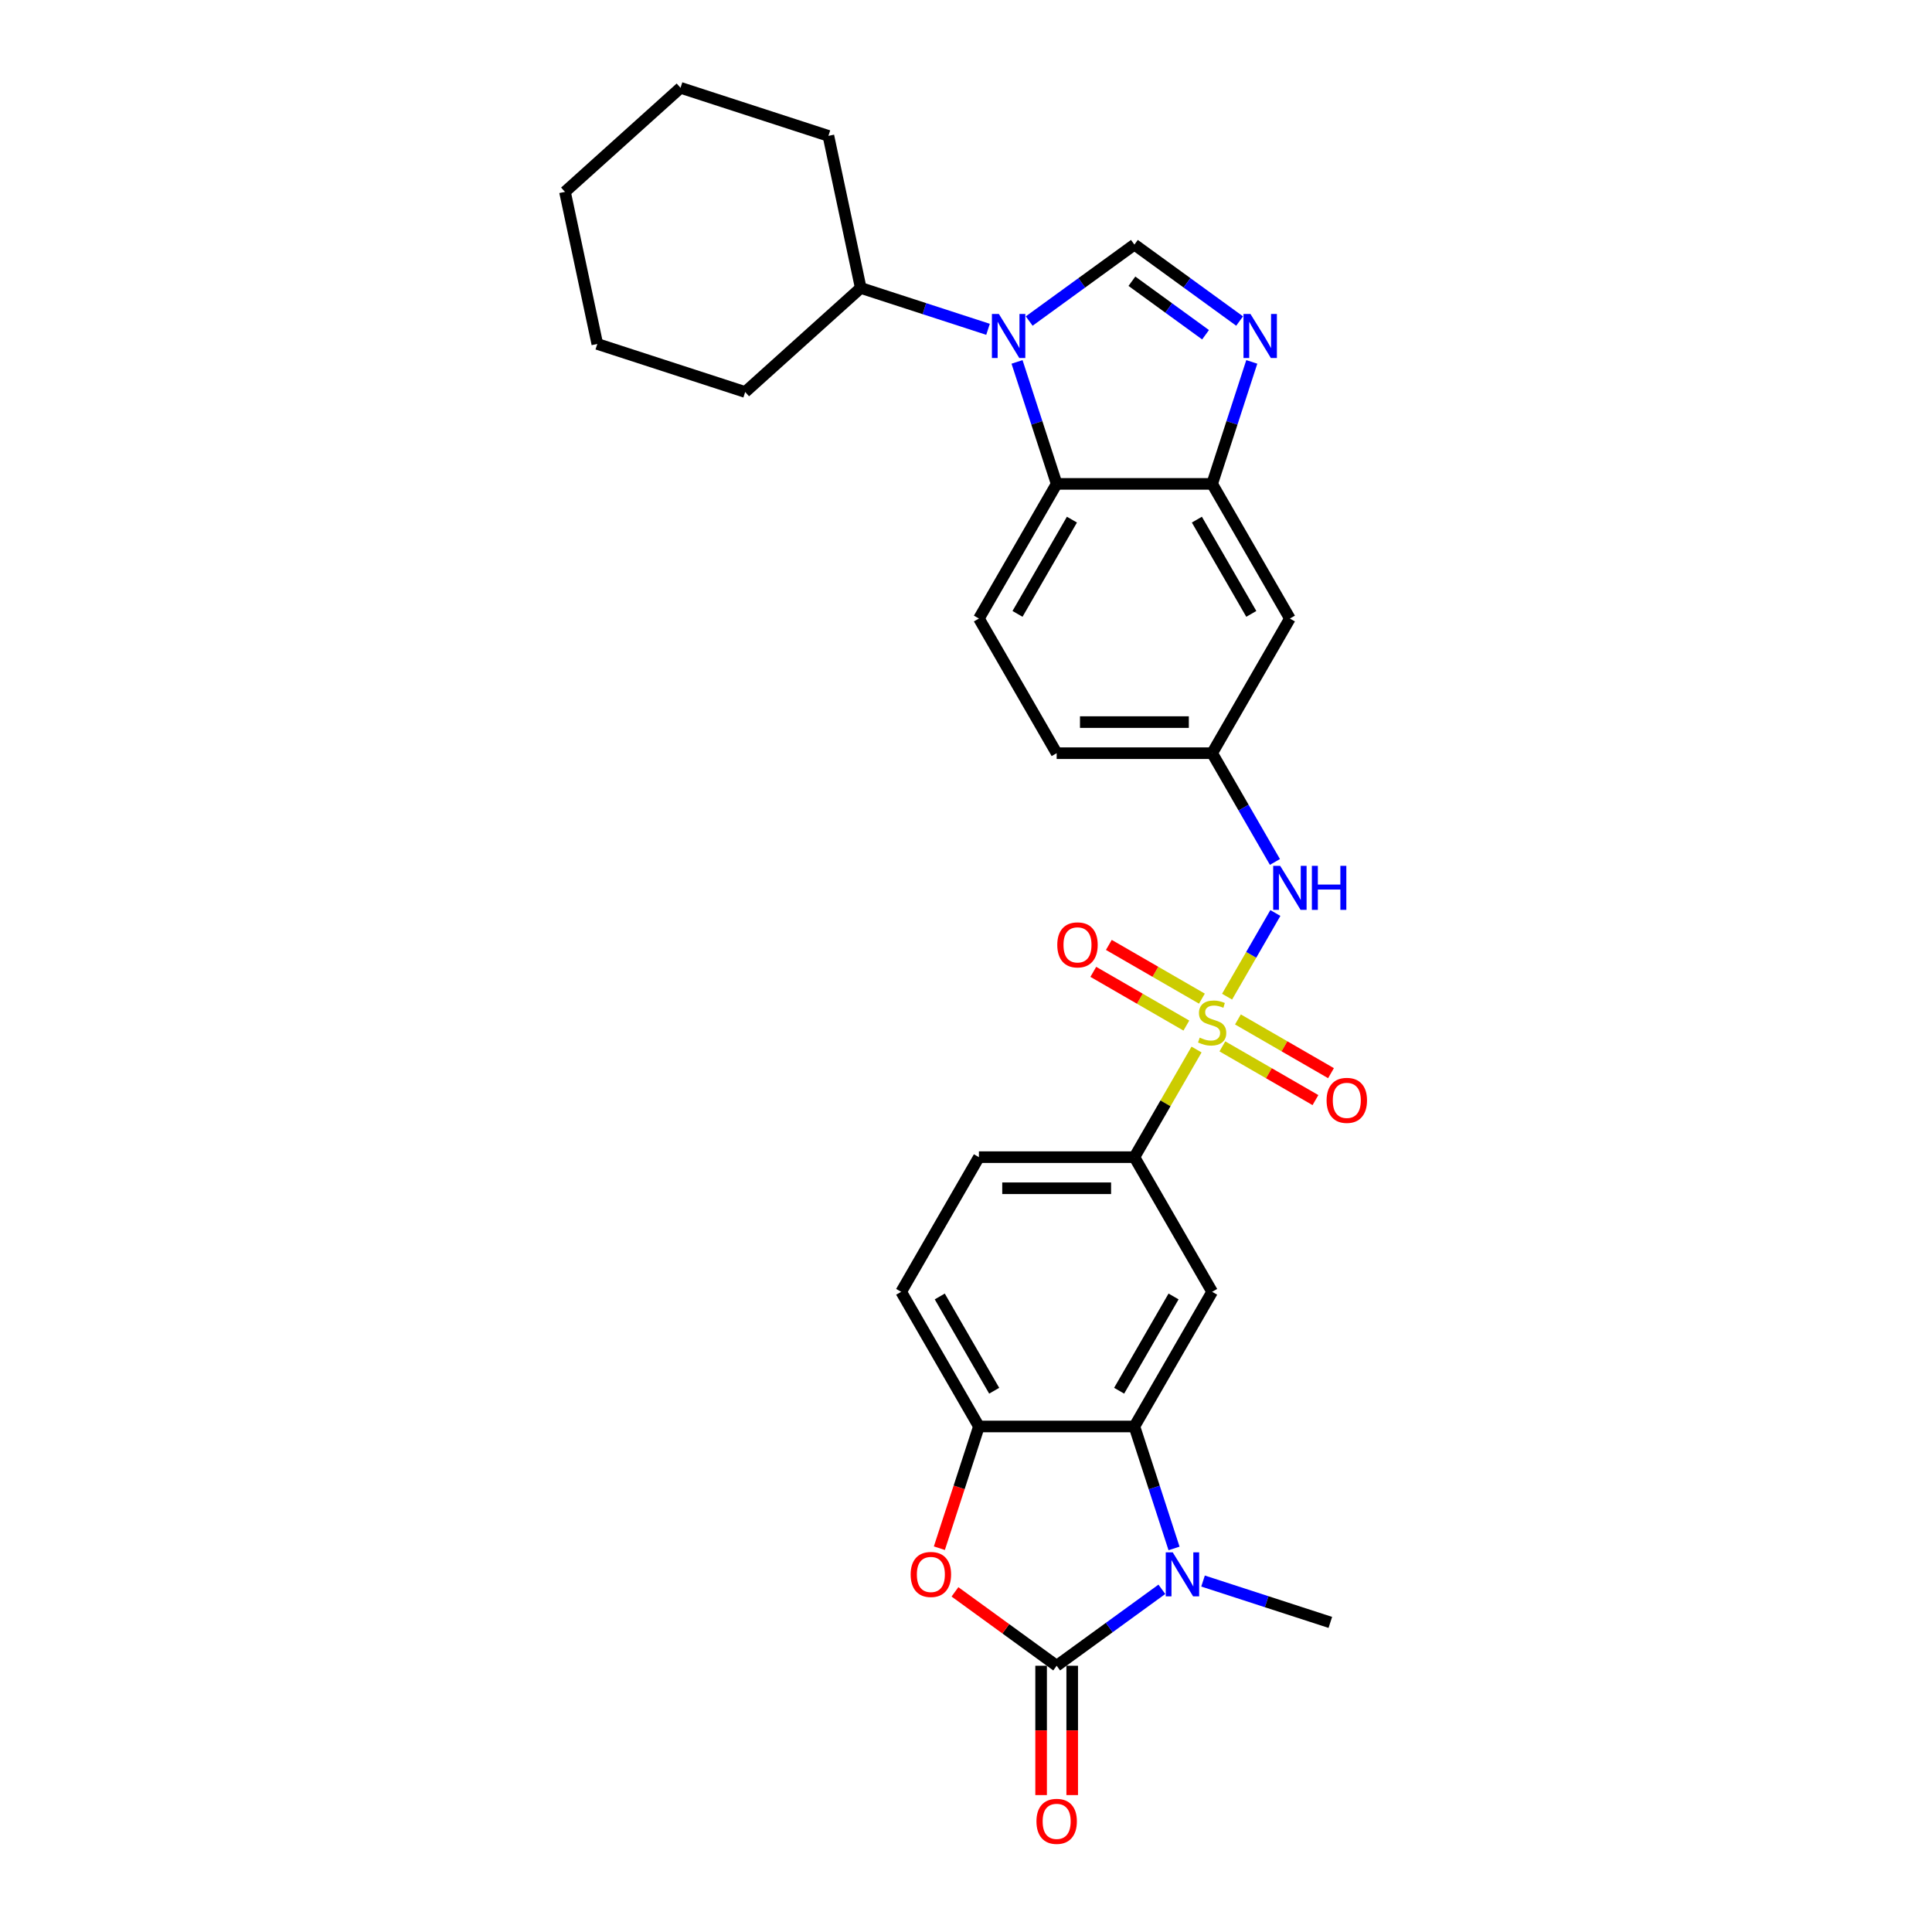 <?xml version='1.0' encoding='iso-8859-1'?>
<svg version='1.1' baseProfile='full'
              xmlns='http://www.w3.org/2000/svg'
                      xmlns:rdkit='http://www.rdkit.org/xml'
                      xmlns:xlink='http://www.w3.org/1999/xlink'
                  xml:space='preserve'
width='1000px' height='1000px' viewBox='0 0 1000 1000'>
<!-- END OF HEADER -->
<rect style='opacity:1.0;fill:#FFFFFF;stroke:none' width='1000' height='1000' x='0' y='0'> </rect>
<path class='bond-11' d='M 619.331,543.235 L 603.249,571.09' style='fill:none;fill-rule:evenodd;stroke:#CCCC00;stroke-width:6px;stroke-linecap:butt;stroke-linejoin:miter;stroke-opacity:1' />
<path class='bond-11' d='M 603.249,571.09 L 587.166,598.945' style='fill:none;fill-rule:evenodd;stroke:#000000;stroke-width:6px;stroke-linecap:butt;stroke-linejoin:miter;stroke-opacity:1' />
<path class='bond-12' d='M 635.129,515.872 L 647.629,494.221' style='fill:none;fill-rule:evenodd;stroke:#CCCC00;stroke-width:6px;stroke-linecap:butt;stroke-linejoin:miter;stroke-opacity:1' />
<path class='bond-12' d='M 647.629,494.221 L 660.128,472.571' style='fill:none;fill-rule:evenodd;stroke:#0000FF;stroke-width:6px;stroke-linecap:butt;stroke-linejoin:miter;stroke-opacity:1' />
<path class='bond-14' d='M 632.702,541.598 L 656.788,555.504' style='fill:none;fill-rule:evenodd;stroke:#CCCC00;stroke-width:6px;stroke-linecap:butt;stroke-linejoin:miter;stroke-opacity:1' />
<path class='bond-14' d='M 656.788,555.504 L 680.875,569.41' style='fill:none;fill-rule:evenodd;stroke:#FF0000;stroke-width:6px;stroke-linecap:butt;stroke-linejoin:miter;stroke-opacity:1' />
<path class='bond-14' d='M 640.75,527.658 L 664.836,541.564' style='fill:none;fill-rule:evenodd;stroke:#CCCC00;stroke-width:6px;stroke-linecap:butt;stroke-linejoin:miter;stroke-opacity:1' />
<path class='bond-14' d='M 664.836,541.564 L 688.923,555.471' style='fill:none;fill-rule:evenodd;stroke:#FF0000;stroke-width:6px;stroke-linecap:butt;stroke-linejoin:miter;stroke-opacity:1' />
<path class='bond-15' d='M 622.111,516.897 L 598.024,502.991' style='fill:none;fill-rule:evenodd;stroke:#CCCC00;stroke-width:6px;stroke-linecap:butt;stroke-linejoin:miter;stroke-opacity:1' />
<path class='bond-15' d='M 598.024,502.991 L 573.938,489.084' style='fill:none;fill-rule:evenodd;stroke:#FF0000;stroke-width:6px;stroke-linecap:butt;stroke-linejoin:miter;stroke-opacity:1' />
<path class='bond-15' d='M 614.063,530.836 L 589.976,516.93' style='fill:none;fill-rule:evenodd;stroke:#CCCC00;stroke-width:6px;stroke-linecap:butt;stroke-linejoin:miter;stroke-opacity:1' />
<path class='bond-15' d='M 589.976,516.93 L 565.89,503.024' style='fill:none;fill-rule:evenodd;stroke:#FF0000;stroke-width:6px;stroke-linecap:butt;stroke-linejoin:miter;stroke-opacity:1' />
<path class='bond-0' d='M 546.926,862.187 L 574.153,842.405' style='fill:none;fill-rule:evenodd;stroke:#000000;stroke-width:6px;stroke-linecap:butt;stroke-linejoin:miter;stroke-opacity:1' />
<path class='bond-0' d='M 574.153,842.405 L 601.38,822.623' style='fill:none;fill-rule:evenodd;stroke:#0000FF;stroke-width:6px;stroke-linecap:butt;stroke-linejoin:miter;stroke-opacity:1' />
<path class='bond-17' d='M 538.878,862.187 L 538.878,895.658' style='fill:none;fill-rule:evenodd;stroke:#000000;stroke-width:6px;stroke-linecap:butt;stroke-linejoin:miter;stroke-opacity:1' />
<path class='bond-17' d='M 538.878,895.658 L 538.878,929.13' style='fill:none;fill-rule:evenodd;stroke:#FF0000;stroke-width:6px;stroke-linecap:butt;stroke-linejoin:miter;stroke-opacity:1' />
<path class='bond-17' d='M 554.974,862.187 L 554.974,895.658' style='fill:none;fill-rule:evenodd;stroke:#000000;stroke-width:6px;stroke-linecap:butt;stroke-linejoin:miter;stroke-opacity:1' />
<path class='bond-17' d='M 554.974,895.658 L 554.974,929.13' style='fill:none;fill-rule:evenodd;stroke:#FF0000;stroke-width:6px;stroke-linecap:butt;stroke-linejoin:miter;stroke-opacity:1' />
<path class='bond-31' d='M 546.926,862.187 L 520.609,843.066' style='fill:none;fill-rule:evenodd;stroke:#000000;stroke-width:6px;stroke-linecap:butt;stroke-linejoin:miter;stroke-opacity:1' />
<path class='bond-31' d='M 520.609,843.066 L 494.291,823.945' style='fill:none;fill-rule:evenodd;stroke:#FF0000;stroke-width:6px;stroke-linecap:butt;stroke-linejoin:miter;stroke-opacity:1' />
<path class='bond-1' d='M 607.68,801.474 L 597.423,769.907' style='fill:none;fill-rule:evenodd;stroke:#0000FF;stroke-width:6px;stroke-linecap:butt;stroke-linejoin:miter;stroke-opacity:1' />
<path class='bond-1' d='M 597.423,769.907 L 587.166,738.341' style='fill:none;fill-rule:evenodd;stroke:#000000;stroke-width:6px;stroke-linecap:butt;stroke-linejoin:miter;stroke-opacity:1' />
<path class='bond-23' d='M 622.692,818.344 L 655.634,829.048' style='fill:none;fill-rule:evenodd;stroke:#0000FF;stroke-width:6px;stroke-linecap:butt;stroke-linejoin:miter;stroke-opacity:1' />
<path class='bond-23' d='M 655.634,829.048 L 688.577,839.751' style='fill:none;fill-rule:evenodd;stroke:#000000;stroke-width:6px;stroke-linecap:butt;stroke-linejoin:miter;stroke-opacity:1' />
<path class='bond-2' d='M 526.413,187.323 L 536.67,218.89' style='fill:none;fill-rule:evenodd;stroke:#0000FF;stroke-width:6px;stroke-linecap:butt;stroke-linejoin:miter;stroke-opacity:1' />
<path class='bond-2' d='M 536.67,218.89 L 546.926,250.456' style='fill:none;fill-rule:evenodd;stroke:#000000;stroke-width:6px;stroke-linecap:butt;stroke-linejoin:miter;stroke-opacity:1' />
<path class='bond-19' d='M 511.401,170.453 L 478.458,159.749' style='fill:none;fill-rule:evenodd;stroke:#0000FF;stroke-width:6px;stroke-linecap:butt;stroke-linejoin:miter;stroke-opacity:1' />
<path class='bond-19' d='M 478.458,159.749 L 445.516,149.046' style='fill:none;fill-rule:evenodd;stroke:#000000;stroke-width:6px;stroke-linecap:butt;stroke-linejoin:miter;stroke-opacity:1' />
<path class='bond-32' d='M 532.712,166.174 L 559.939,146.392' style='fill:none;fill-rule:evenodd;stroke:#0000FF;stroke-width:6px;stroke-linecap:butt;stroke-linejoin:miter;stroke-opacity:1' />
<path class='bond-32' d='M 559.939,146.392 L 587.166,126.61' style='fill:none;fill-rule:evenodd;stroke:#000000;stroke-width:6px;stroke-linecap:butt;stroke-linejoin:miter;stroke-opacity:1' />
<path class='bond-3' d='M 587.166,738.341 L 627.406,668.643' style='fill:none;fill-rule:evenodd;stroke:#000000;stroke-width:6px;stroke-linecap:butt;stroke-linejoin:miter;stroke-opacity:1' />
<path class='bond-3' d='M 579.263,719.838 L 607.431,671.049' style='fill:none;fill-rule:evenodd;stroke:#000000;stroke-width:6px;stroke-linecap:butt;stroke-linejoin:miter;stroke-opacity:1' />
<path class='bond-10' d='M 587.166,738.341 L 506.686,738.341' style='fill:none;fill-rule:evenodd;stroke:#000000;stroke-width:6px;stroke-linecap:butt;stroke-linejoin:miter;stroke-opacity:1' />
<path class='bond-4' d='M 587.166,126.61 L 614.393,146.392' style='fill:none;fill-rule:evenodd;stroke:#000000;stroke-width:6px;stroke-linecap:butt;stroke-linejoin:miter;stroke-opacity:1' />
<path class='bond-4' d='M 614.393,146.392 L 641.621,166.174' style='fill:none;fill-rule:evenodd;stroke:#0000FF;stroke-width:6px;stroke-linecap:butt;stroke-linejoin:miter;stroke-opacity:1' />
<path class='bond-4' d='M 585.873,145.567 L 604.932,159.414' style='fill:none;fill-rule:evenodd;stroke:#000000;stroke-width:6px;stroke-linecap:butt;stroke-linejoin:miter;stroke-opacity:1' />
<path class='bond-4' d='M 604.932,159.414 L 623.991,173.261' style='fill:none;fill-rule:evenodd;stroke:#0000FF;stroke-width:6px;stroke-linecap:butt;stroke-linejoin:miter;stroke-opacity:1' />
<path class='bond-5' d='M 647.92,187.323 L 637.663,218.89' style='fill:none;fill-rule:evenodd;stroke:#0000FF;stroke-width:6px;stroke-linecap:butt;stroke-linejoin:miter;stroke-opacity:1' />
<path class='bond-5' d='M 637.663,218.89 L 627.406,250.456' style='fill:none;fill-rule:evenodd;stroke:#000000;stroke-width:6px;stroke-linecap:butt;stroke-linejoin:miter;stroke-opacity:1' />
<path class='bond-6' d='M 486.215,801.345 L 496.451,769.843' style='fill:none;fill-rule:evenodd;stroke:#FF0000;stroke-width:6px;stroke-linecap:butt;stroke-linejoin:miter;stroke-opacity:1' />
<path class='bond-6' d='M 496.451,769.843 L 506.686,738.341' style='fill:none;fill-rule:evenodd;stroke:#000000;stroke-width:6px;stroke-linecap:butt;stroke-linejoin:miter;stroke-opacity:1' />
<path class='bond-7' d='M 546.926,250.456 L 506.686,320.154' style='fill:none;fill-rule:evenodd;stroke:#000000;stroke-width:6px;stroke-linecap:butt;stroke-linejoin:miter;stroke-opacity:1' />
<path class='bond-7' d='M 554.83,268.959 L 526.662,317.747' style='fill:none;fill-rule:evenodd;stroke:#000000;stroke-width:6px;stroke-linecap:butt;stroke-linejoin:miter;stroke-opacity:1' />
<path class='bond-30' d='M 546.926,250.456 L 627.406,250.456' style='fill:none;fill-rule:evenodd;stroke:#000000;stroke-width:6px;stroke-linecap:butt;stroke-linejoin:miter;stroke-opacity:1' />
<path class='bond-8' d='M 627.406,668.643 L 587.166,598.945' style='fill:none;fill-rule:evenodd;stroke:#000000;stroke-width:6px;stroke-linecap:butt;stroke-linejoin:miter;stroke-opacity:1' />
<path class='bond-9' d='M 627.406,250.456 L 667.646,320.154' style='fill:none;fill-rule:evenodd;stroke:#000000;stroke-width:6px;stroke-linecap:butt;stroke-linejoin:miter;stroke-opacity:1' />
<path class='bond-9' d='M 619.503,268.959 L 647.671,317.747' style='fill:none;fill-rule:evenodd;stroke:#000000;stroke-width:6px;stroke-linecap:butt;stroke-linejoin:miter;stroke-opacity:1' />
<path class='bond-29' d='M 506.686,738.341 L 466.446,668.643' style='fill:none;fill-rule:evenodd;stroke:#000000;stroke-width:6px;stroke-linecap:butt;stroke-linejoin:miter;stroke-opacity:1' />
<path class='bond-29' d='M 514.59,719.838 L 486.422,671.049' style='fill:none;fill-rule:evenodd;stroke:#000000;stroke-width:6px;stroke-linecap:butt;stroke-linejoin:miter;stroke-opacity:1' />
<path class='bond-21' d='M 587.166,598.945 L 506.686,598.945' style='fill:none;fill-rule:evenodd;stroke:#000000;stroke-width:6px;stroke-linecap:butt;stroke-linejoin:miter;stroke-opacity:1' />
<path class='bond-21' d='M 575.094,615.041 L 518.758,615.041' style='fill:none;fill-rule:evenodd;stroke:#000000;stroke-width:6px;stroke-linecap:butt;stroke-linejoin:miter;stroke-opacity:1' />
<path class='bond-18' d='M 659.905,446.142 L 643.656,417.997' style='fill:none;fill-rule:evenodd;stroke:#0000FF;stroke-width:6px;stroke-linecap:butt;stroke-linejoin:miter;stroke-opacity:1' />
<path class='bond-18' d='M 643.656,417.997 L 627.406,389.852' style='fill:none;fill-rule:evenodd;stroke:#000000;stroke-width:6px;stroke-linecap:butt;stroke-linejoin:miter;stroke-opacity:1' />
<path class='bond-13' d='M 667.646,320.154 L 627.406,389.852' style='fill:none;fill-rule:evenodd;stroke:#000000;stroke-width:6px;stroke-linecap:butt;stroke-linejoin:miter;stroke-opacity:1' />
<path class='bond-16' d='M 506.686,320.154 L 546.926,389.852' style='fill:none;fill-rule:evenodd;stroke:#000000;stroke-width:6px;stroke-linecap:butt;stroke-linejoin:miter;stroke-opacity:1' />
<path class='bond-22' d='M 627.406,389.852 L 546.926,389.852' style='fill:none;fill-rule:evenodd;stroke:#000000;stroke-width:6px;stroke-linecap:butt;stroke-linejoin:miter;stroke-opacity:1' />
<path class='bond-22' d='M 615.334,373.756 L 558.998,373.756' style='fill:none;fill-rule:evenodd;stroke:#000000;stroke-width:6px;stroke-linecap:butt;stroke-linejoin:miter;stroke-opacity:1' />
<path class='bond-24' d='M 445.516,149.046 L 428.783,70.324' style='fill:none;fill-rule:evenodd;stroke:#000000;stroke-width:6px;stroke-linecap:butt;stroke-linejoin:miter;stroke-opacity:1' />
<path class='bond-25' d='M 445.516,149.046 L 385.707,202.897' style='fill:none;fill-rule:evenodd;stroke:#000000;stroke-width:6px;stroke-linecap:butt;stroke-linejoin:miter;stroke-opacity:1' />
<path class='bond-20' d='M 466.446,668.643 L 506.686,598.945' style='fill:none;fill-rule:evenodd;stroke:#000000;stroke-width:6px;stroke-linecap:butt;stroke-linejoin:miter;stroke-opacity:1' />
<path class='bond-26' d='M 428.783,70.324 L 352.242,45.455' style='fill:none;fill-rule:evenodd;stroke:#000000;stroke-width:6px;stroke-linecap:butt;stroke-linejoin:miter;stroke-opacity:1' />
<path class='bond-27' d='M 385.707,202.897 L 309.166,178.028' style='fill:none;fill-rule:evenodd;stroke:#000000;stroke-width:6px;stroke-linecap:butt;stroke-linejoin:miter;stroke-opacity:1' />
<path class='bond-33' d='M 352.242,45.455 L 292.433,99.306' style='fill:none;fill-rule:evenodd;stroke:#000000;stroke-width:6px;stroke-linecap:butt;stroke-linejoin:miter;stroke-opacity:1' />
<path class='bond-28' d='M 309.166,178.028 L 292.433,99.306' style='fill:none;fill-rule:evenodd;stroke:#000000;stroke-width:6px;stroke-linecap:butt;stroke-linejoin:miter;stroke-opacity:1' />
<path  class='atom-0' d='M 620.968 537.07
Q 621.225 537.167, 622.288 537.617
Q 623.35 538.068, 624.509 538.358
Q 625.7 538.615, 626.859 538.615
Q 629.016 538.615, 630.271 537.585
Q 631.527 536.523, 631.527 534.688
Q 631.527 533.432, 630.883 532.66
Q 630.271 531.887, 629.306 531.469
Q 628.34 531.05, 626.73 530.567
Q 624.702 529.956, 623.479 529.376
Q 622.288 528.797, 621.419 527.573
Q 620.582 526.35, 620.582 524.29
Q 620.582 521.425, 622.513 519.654
Q 624.477 517.884, 628.34 517.884
Q 630.98 517.884, 633.974 519.139
L 633.233 521.618
Q 630.497 520.491, 628.437 520.491
Q 626.215 520.491, 624.992 521.425
Q 623.769 522.326, 623.801 523.903
Q 623.801 525.127, 624.413 525.867
Q 625.056 526.608, 625.958 527.026
Q 626.891 527.445, 628.437 527.927
Q 630.497 528.571, 631.72 529.215
Q 632.943 529.859, 633.813 531.179
Q 634.714 532.467, 634.714 534.688
Q 634.714 537.843, 632.589 539.549
Q 630.497 541.223, 626.988 541.223
Q 624.96 541.223, 623.415 540.772
Q 621.902 540.354, 620.099 539.613
L 620.968 537.07
' fill='#CCCC00'/>
<path  class='atom-2' d='M 606.998 803.486
L 614.467 815.558
Q 615.207 816.749, 616.398 818.906
Q 617.589 821.062, 617.654 821.191
L 617.654 803.486
L 620.68 803.486
L 620.68 826.278
L 617.557 826.278
L 609.541 813.079
Q 608.608 811.534, 607.61 809.763
Q 606.644 807.993, 606.354 807.445
L 606.354 826.278
L 603.392 826.278
L 603.392 803.486
L 606.998 803.486
' fill='#0000FF'/>
<path  class='atom-3' d='M 517.019 162.519
L 524.487 174.591
Q 525.228 175.782, 526.419 177.939
Q 527.61 180.096, 527.674 180.225
L 527.674 162.519
L 530.7 162.519
L 530.7 185.311
L 527.578 185.311
L 519.562 172.113
Q 518.628 170.567, 517.63 168.797
Q 516.664 167.026, 516.375 166.479
L 516.375 185.311
L 513.413 185.311
L 513.413 162.519
L 517.019 162.519
' fill='#0000FF'/>
<path  class='atom-6' d='M 647.238 162.519
L 654.707 174.591
Q 655.447 175.782, 656.638 177.939
Q 657.829 180.096, 657.894 180.225
L 657.894 162.519
L 660.92 162.519
L 660.92 185.311
L 657.797 185.311
L 649.781 172.113
Q 648.848 170.567, 647.85 168.797
Q 646.884 167.026, 646.594 166.479
L 646.594 185.311
L 643.633 185.311
L 643.633 162.519
L 647.238 162.519
' fill='#0000FF'/>
<path  class='atom-7' d='M 471.354 814.946
Q 471.354 809.473, 474.058 806.415
Q 476.762 803.357, 481.817 803.357
Q 486.871 803.357, 489.575 806.415
Q 492.279 809.473, 492.279 814.946
Q 492.279 820.483, 489.543 823.638
Q 486.806 826.76, 481.817 826.76
Q 476.795 826.76, 474.058 823.638
Q 471.354 820.515, 471.354 814.946
M 481.817 824.185
Q 485.293 824.185, 487.161 821.867
Q 489.06 819.517, 489.06 814.946
Q 489.06 810.471, 487.161 808.218
Q 485.293 805.932, 481.817 805.932
Q 478.34 805.932, 476.441 808.186
Q 474.573 810.439, 474.573 814.946
Q 474.573 819.549, 476.441 821.867
Q 478.34 824.185, 481.817 824.185
' fill='#FF0000'/>
<path  class='atom-13' d='M 662.608 448.154
L 670.077 460.226
Q 670.817 461.417, 672.008 463.574
Q 673.199 465.73, 673.264 465.859
L 673.264 448.154
L 676.29 448.154
L 676.29 470.946
L 673.167 470.946
L 665.151 457.747
Q 664.218 456.202, 663.22 454.431
Q 662.254 452.66, 661.964 452.113
L 661.964 470.946
L 659.003 470.946
L 659.003 448.154
L 662.608 448.154
' fill='#0000FF'/>
<path  class='atom-13' d='M 679.026 448.154
L 682.117 448.154
L 682.117 457.843
L 693.77 457.843
L 693.77 448.154
L 696.861 448.154
L 696.861 470.946
L 693.77 470.946
L 693.77 460.419
L 682.117 460.419
L 682.117 470.946
L 679.026 470.946
L 679.026 448.154
' fill='#0000FF'/>
<path  class='atom-15' d='M 686.642 569.552
Q 686.642 564.079, 689.346 561.021
Q 692.05 557.963, 697.104 557.963
Q 702.158 557.963, 704.862 561.021
Q 707.567 564.079, 707.567 569.552
Q 707.567 575.089, 704.83 578.244
Q 702.094 581.366, 697.104 581.366
Q 692.082 581.366, 689.346 578.244
Q 686.642 575.121, 686.642 569.552
M 697.104 578.791
Q 700.581 578.791, 702.448 576.473
Q 704.347 574.123, 704.347 569.552
Q 704.347 565.077, 702.448 562.824
Q 700.581 560.538, 697.104 560.538
Q 693.627 560.538, 691.728 562.791
Q 689.861 565.045, 689.861 569.552
Q 689.861 574.155, 691.728 576.473
Q 693.627 578.791, 697.104 578.791
' fill='#FF0000'/>
<path  class='atom-16' d='M 547.246 489.072
Q 547.246 483.599, 549.95 480.541
Q 552.654 477.483, 557.709 477.483
Q 562.763 477.483, 565.467 480.541
Q 568.171 483.599, 568.171 489.072
Q 568.171 494.609, 565.435 497.764
Q 562.698 500.886, 557.709 500.886
Q 552.687 500.886, 549.95 497.764
Q 547.246 494.641, 547.246 489.072
M 557.709 498.311
Q 561.185 498.311, 563.052 495.993
Q 564.952 493.643, 564.952 489.072
Q 564.952 484.597, 563.052 482.344
Q 561.185 480.058, 557.709 480.058
Q 554.232 480.058, 552.333 482.311
Q 550.465 484.565, 550.465 489.072
Q 550.465 493.675, 552.333 495.993
Q 554.232 498.311, 557.709 498.311
' fill='#FF0000'/>
<path  class='atom-18' d='M 536.464 942.731
Q 536.464 937.258, 539.168 934.2
Q 541.872 931.142, 546.926 931.142
Q 551.98 931.142, 554.685 934.2
Q 557.389 937.258, 557.389 942.731
Q 557.389 948.268, 554.652 951.423
Q 551.916 954.545, 546.926 954.545
Q 541.904 954.545, 539.168 951.423
Q 536.464 948.3, 536.464 942.731
M 546.926 951.97
Q 550.403 951.97, 552.27 949.652
Q 554.17 947.302, 554.17 942.731
Q 554.17 938.256, 552.27 936.003
Q 550.403 933.717, 546.926 933.717
Q 543.45 933.717, 541.55 935.971
Q 539.683 938.224, 539.683 942.731
Q 539.683 947.334, 541.55 949.652
Q 543.45 951.97, 546.926 951.97
' fill='#FF0000'/>
</svg>
